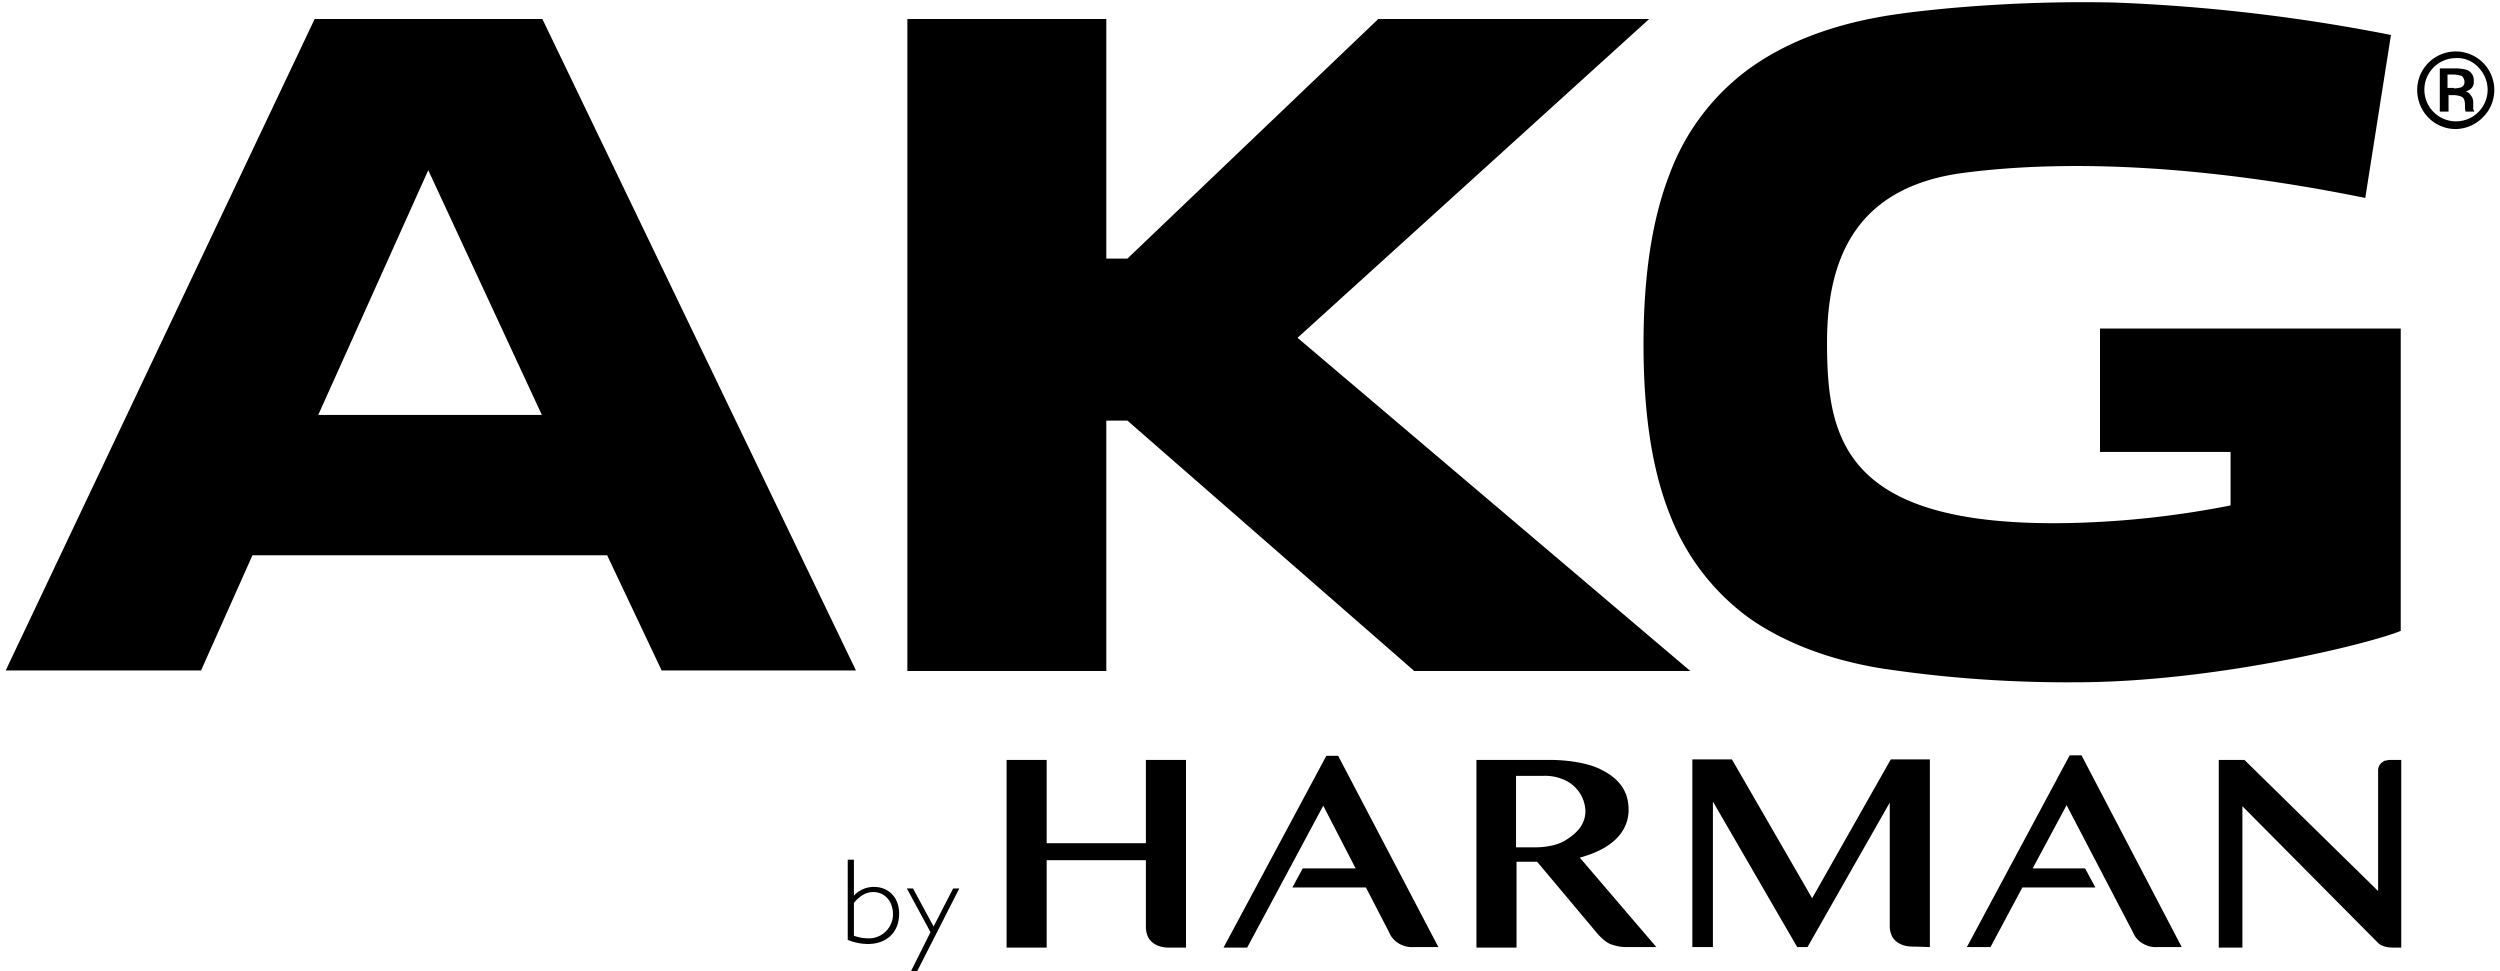 <svg height="1036" viewBox="2.29 -1.773 1995.428 778.773" width="2000pt" xmlns="http://www.w3.org/2000/svg"><path d="M725.273 13.48h159.52v192.118h16.898L1102.844 13.48h217.222L1038.13 269.086l314.914 267.148h-221.348L901.691 335.461h-16.898v200.773h-159.52zm-472.37 317.446h179.3L341.11 134.688zm0 0h179.3L341.11 134.688zm0 0h179.3L341.11 134.688zM250.015 13.48h182.601l251.438 522.344H528.246l-43.691-92.347H200.14l-41.22 92.347H2.29zm0 0h182.601l251.438 522.344H528.246l-43.691-92.347H200.14l-41.22 92.347H2.29zm0 0h182.601l251.438 522.344H528.246l-43.691-92.347H200.14l-41.22 92.347H2.29zm1644.238 143.47l20.61-130.688A1422.941 1422.941 0 0 0 1693.925.289c-88.207-2.062-163.64 7.008-186.723 11.129-42.867 7.422-78.73 21.441-107.172 42.055a183.431 183.431 0 0 0-63.476 84.101c-14.016 35.867-21.02 81.215-21.02 136.871s7.004 101.008 21.02 136.051a184.211 184.211 0 0 0 63.066 82.863c28.027 19.79 63.89 33.809 106.758 40.817a997.617 997.617 0 0 0 155.394 11.129c112.118 0 237.426-31.332 260.918-41.227V261.664h-241.129v98.945h104.696v42.875a747.594 747.594 0 0 1-124.485 14.02c-186.308 4.945-199.085-67.613-199.085-144.707 0-68.438 23.906-124.918 110.054-136.047 86.149-11.133 195.793-5.36 321.512 20.2M916.531 607.559v66.785h-79.554v-66.785h-32.149v150.476h32.149V687.95h79.554v54.008a18.759 18.759 0 0 0 2.063 8.246 14.206 14.206 0 0 0 4.945 4.945 18.275 18.275 0 0 0 6.594 2.477c2.043.34 4.113.48 6.183.41h12.368V607.56zm0 0M1545.125 757.625v-150.48h-31.328l-63.063 111.312-64.304-111.312h-31.739v150.48h16.489V640.953l67.597 116.672h8.246l65.95-115.848v99.356a18.759 18.759 0 0 0 2.062 8.246 14.206 14.206 0 0 0 4.945 4.945 18.275 18.275 0 0 0 6.594 2.477c2.043.34 4.117.476 6.184.41zm0 0M1747.098 757.625l-80.375-153.777h-9.48L1574.8 757.625h18.96l25.56-47.824h58.53l-8.246-15.254h-42.043l27.208-50.711 53.171 101.832a18.613 18.613 0 0 0 7.832 9.07 20.598 20.598 0 0 0 11.954 2.887zm0 0M1914.45 607.559a7.046 7.046 0 0 0-2.887.41 4.721 4.721 0 0 0-3.297 1.238 7.787 7.787 0 0 0-3.707 6.598v96.883l-107.172-105.13h-20.61v150.477h18.961v-113.37l108.82 109.66c4.532 4.124 10.715 3.71 16.485 3.71h2.062V607.56zm0 0M1070.691 604.262h-9.48l-82.438 153.773h18.961l61.004-113.785 25.969 50.297h-42.457l-8.242 15.254h58.941l18.551 35.867a18.625 18.625 0 0 0 7.828 9.07 20.618 20.618 0 0 0 11.957 2.887h19.785zm0 0M1277.613 745.668l-47.402-56.48h-16.488v68.847h-32.153V607.56h58.946s24.316-.414 40.394 7.421c16.074 7.833 22.668 18.551 22.668 32.567 0 14.02-8.652 30.098-39.156 38.344l61.418 71.734h-24.735a35.349 35.349 0 0 1-11.128-2.062c-5.77-1.649-12.364-9.895-12.364-9.895M1213.31 620.75v56.895h14.84s14.84.41 24.32-5.36c9.48-5.773 16.488-12.781 16.488-23.914a28.284 28.284 0 0 0-17.727-25.148 37.73 37.73 0 0 0-16.488-2.883h-21.433zm0 0M677.46 687.54h4.946v28.858a21.517 21.517 0 0 1 16.074-7.011c11.954 0 20.2 8.66 20.2 21.437 0 14.844-9.895 24.324-25.145 24.324a43.104 43.104 0 0 1-16.074-3.296zm4.946 61.015a35.234 35.234 0 0 0 11.13 2.058 19.354 19.354 0 0 0 13.944-5.086 19.362 19.362 0 0 0 6.25-13.465v-.824c0-10.304-6.593-17.726-15.66-17.726-5.773 0-10.304 2.472-15.664 8.656zm0 0M733.105 777h-4.945l15.66-31.332-18.957-35.043h4.946l16.488 30.508 15.66-30.508h4.95zm0 0M1966.797 101.707a30.87 30.87 0 0 1-21.844-9.07 31.868 31.868 0 0 1-9.07-22.262 30.92 30.92 0 0 1 19.09-28.543 30.908 30.908 0 0 1 33.672 6.691 30.846 30.846 0 0 1 0 43.7 31.277 31.277 0 0 1-21.848 9.484m0-56.894c-14 .117-25.254 11.558-25.14 25.562.113 14 11.554 25.258 25.554 25.145s25.258-11.555 25.144-25.56a25.631 25.631 0 0 0-7.421-17.726 22.796 22.796 0 0 0-18.137-7.422m7.832 42.876v-.41l-.41-1.65v-2.886c0-3.71-.824-6.183-2.887-7.008a16.462 16.462 0 0 0-6.184-1.238h-4.12v13.192h-7.008v-34.63h12.367c3.199-.023 6.39.395 9.48 1.239a8.907 8.907 0 0 1 5.36 9.07 6.936 6.936 0 0 1-3.711 7.008l-2.473 1.234a6.617 6.617 0 0 1 3.707 2.887 8.718 8.718 0 0 1 2.062 5.36v4.949c0 .824 0 1.234.415 1.648l.41 1.234zm-9.066-18.551c1.808-.07 3.609-.348 5.355-.825a4.448 4.448 0 0 0 2.887-4.535 6.643 6.643 0 0 0-2.059-4.535 19.266 19.266 0 0 0-7.008-1.234h-4.535v10.719h5.36zm0 0"/></svg>